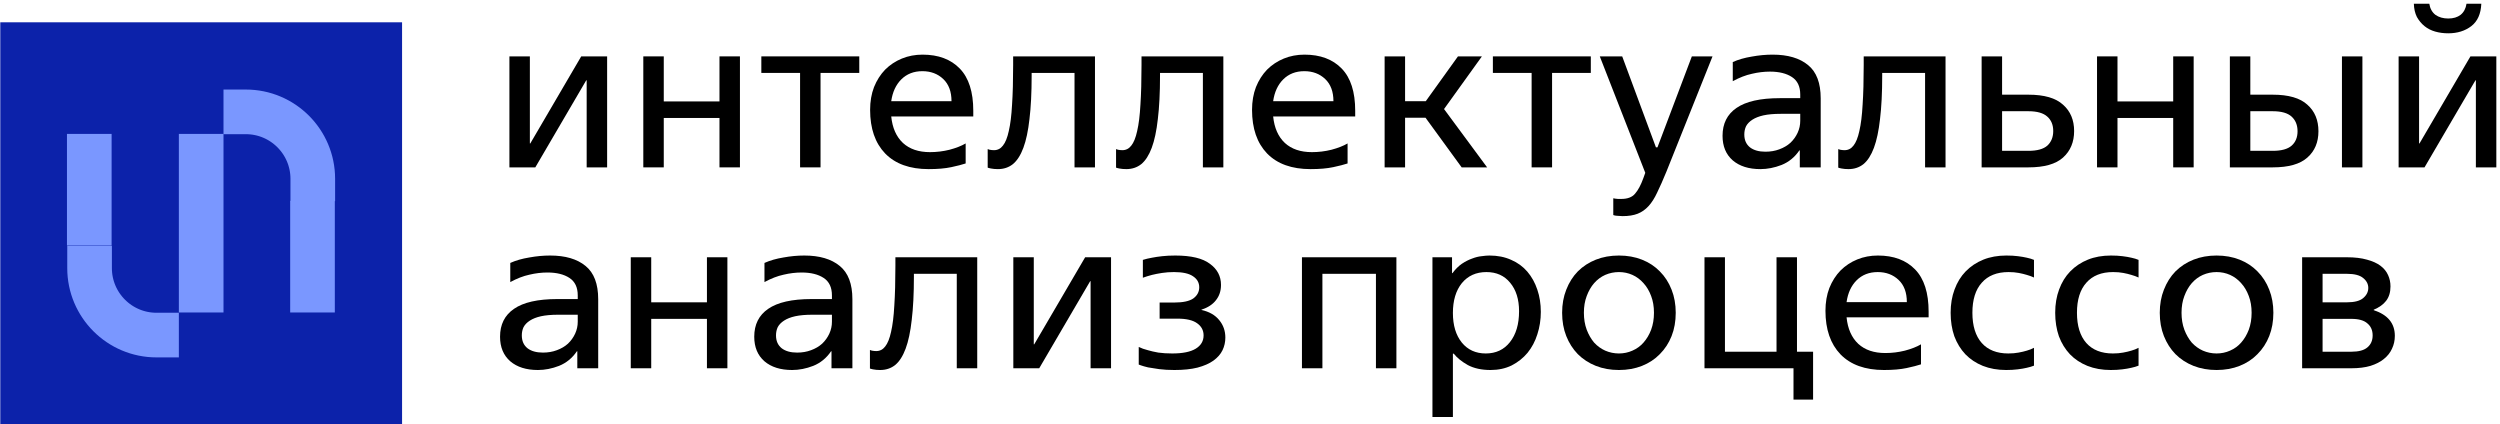 <?xml version="1.0" encoding="UTF-8"?> <svg xmlns="http://www.w3.org/2000/svg" width="448" height="76" viewBox="0 0 448 76" fill="none"> <rect x="0.051" y="3.996" width="72" height="72" fill="#0C22AA"></rect> <path d="M56.051 36.046C56.051 35.923 56.051 34.298 56.051 32.048C56.051 25.421 50.678 20.046 44.051 20.046L40.051 20.046" stroke="#7A97FF" stroke-width="8"></path> <path d="M40.051 23.996L32.051 23.996L32.051 55.996L40.051 55.996L40.051 23.996Z" fill="#7A97FF"></path> <path d="M60 35.996L52 35.996L52 55.996L60 55.996L60 35.996Z" fill="#7A97FF"></path> <path d="M20 23.996L12 23.996L12 43.996L20 43.996L20 23.996Z" fill="#7A97FF"></path> <path d="M16.051 44.046C16.051 44.169 16.051 45.794 16.051 48.043C16.051 54.671 21.423 60.046 28.051 60.046L32.051 60.046" stroke="#7A97FF" stroke-width="8"></path> <path d="M91.286 10.103H94.952V25.703H95.03L104.156 10.103H108.797V29.993H105.131V14.393H105.053L95.927 29.993H91.286V10.103Z" fill="black"></path> <path d="M115.281 10.103H118.947V18.176H128.931V10.103H132.597V29.993H128.931V21.14H118.947V29.993H115.281V10.103Z" fill="black"></path> <path d="M143.374 13.067H136.432V10.103H153.982V13.067H147.04V29.993H143.374V13.067Z" fill="black"></path> <path d="M159.708 20.867C159.916 22.921 160.618 24.507 161.814 25.625C163.01 26.717 164.622 27.263 166.65 27.263C167.846 27.263 169.016 27.12 170.16 26.834C171.33 26.522 172.292 26.145 173.046 25.703V29.291C172.422 29.499 171.564 29.72 170.472 29.954C169.38 30.188 168.028 30.305 166.416 30.305C163.036 30.305 160.436 29.369 158.616 27.497C156.822 25.625 155.925 23.025 155.925 19.697C155.925 18.189 156.159 16.824 156.627 15.602C157.121 14.38 157.784 13.34 158.616 12.482C159.474 11.624 160.475 10.961 161.619 10.493C162.763 10.025 163.998 9.791 165.324 9.791C168.158 9.791 170.381 10.623 171.993 12.287C173.605 13.951 174.411 16.473 174.411 19.853V20.867H159.708ZM165.285 12.755C163.751 12.755 162.49 13.249 161.502 14.237C160.54 15.199 159.942 16.499 159.708 18.137H170.511C170.511 16.421 170.017 15.095 169.029 14.159C168.041 13.223 166.793 12.755 165.285 12.755Z" fill="black"></path> <path d="M178.826 30.305C178.358 30.305 177.929 30.266 177.539 30.188C177.175 30.11 176.993 30.058 176.993 30.032V26.717C177.097 26.769 177.214 26.808 177.344 26.834C177.604 26.886 177.864 26.912 178.124 26.912C178.774 26.912 179.307 26.639 179.723 26.093C180.165 25.547 180.516 24.676 180.776 23.48C181.062 22.258 181.257 20.685 181.361 18.761C181.491 16.811 181.556 14.445 181.556 11.663V10.103H196.22V29.993H192.554V13.067H184.871V13.613C184.871 16.629 184.741 19.203 184.481 21.335C184.247 23.441 183.883 25.157 183.389 26.483C182.895 27.809 182.271 28.784 181.517 29.408C180.763 30.006 179.866 30.305 178.826 30.305Z" fill="black"></path> <path d="M201.83 30.305C201.362 30.305 200.933 30.266 200.543 30.188C200.179 30.11 199.997 30.058 199.997 30.032V26.717C200.101 26.769 200.218 26.808 200.348 26.834C200.608 26.886 200.868 26.912 201.128 26.912C201.778 26.912 202.311 26.639 202.727 26.093C203.169 25.547 203.52 24.676 203.78 23.48C204.066 22.258 204.261 20.685 204.365 18.761C204.495 16.811 204.56 14.445 204.56 11.663V10.103H219.224V29.993H215.558V13.067H207.875V13.613C207.875 16.629 207.745 19.203 207.485 21.335C207.251 23.441 206.887 25.157 206.393 26.483C205.899 27.809 205.275 28.784 204.521 29.408C203.767 30.006 202.87 30.305 201.83 30.305Z" fill="black"></path> <path d="M228.149 20.867C228.357 22.921 229.059 24.507 230.255 25.625C231.451 26.717 233.063 27.263 235.091 27.263C236.287 27.263 237.457 27.12 238.601 26.834C239.771 26.522 240.733 26.145 241.487 25.703V29.291C240.863 29.499 240.005 29.72 238.913 29.954C237.821 30.188 236.469 30.305 234.857 30.305C231.477 30.305 228.877 29.369 227.057 27.497C225.263 25.625 224.366 23.025 224.366 19.697C224.366 18.189 224.6 16.824 225.068 15.602C225.562 14.38 226.225 13.34 227.057 12.482C227.915 11.624 228.916 10.961 230.06 10.493C231.204 10.025 232.439 9.791 233.765 9.791C236.599 9.791 238.822 10.623 240.434 12.287C242.046 13.951 242.852 16.473 242.852 19.853V20.867H228.149ZM233.726 12.755C232.192 12.755 230.931 13.249 229.943 14.237C228.981 15.199 228.383 16.499 228.149 18.137H238.952C238.952 16.421 238.458 15.095 237.47 14.159C236.482 13.223 235.234 12.755 233.726 12.755Z" fill="black"></path> <path d="M248.124 10.103H251.79V18.137H255.495L261.267 10.103H265.557L258.771 19.541L266.493 29.993H261.93L255.456 21.101H251.79V29.993H248.124V10.103Z" fill="black"></path> <path d="M274.466 13.067H267.524V10.103H285.074V13.067H278.132V29.993H274.466V13.067Z" fill="black"></path> <path d="M290.777 38.729C290.517 38.729 290.283 38.716 290.075 38.69C289.867 38.69 289.698 38.677 289.568 38.651C289.386 38.625 289.23 38.586 289.1 38.534V35.531C289.23 35.557 289.373 35.583 289.529 35.609C289.659 35.635 289.802 35.648 289.958 35.648C290.14 35.648 290.335 35.648 290.543 35.648C291.661 35.648 292.48 35.336 293 34.712C293.546 34.088 294.04 33.165 294.482 31.943L294.833 30.968L286.682 10.103H290.699L296.744 26.405H297.017L303.179 10.103H306.884L298.616 30.773C298.018 32.229 297.472 33.464 296.978 34.478C296.51 35.492 295.99 36.311 295.418 36.935C294.846 37.559 294.196 38.014 293.468 38.3C292.74 38.586 291.843 38.729 290.777 38.729Z" fill="black"></path> <path d="M315.466 30.305C313.386 30.305 311.735 29.785 310.513 28.745C309.291 27.679 308.68 26.21 308.68 24.338C308.68 22.154 309.512 20.49 311.176 19.346C312.866 18.176 315.453 17.591 318.937 17.591H322.603V16.928C322.603 15.498 322.109 14.458 321.121 13.808C320.133 13.158 318.82 12.833 317.182 12.833C316.116 12.833 315.037 12.963 313.945 13.223C312.853 13.457 311.709 13.899 310.513 14.549V11.117C311.501 10.675 312.632 10.35 313.906 10.142C315.18 9.908 316.428 9.791 317.65 9.791C320.38 9.791 322.499 10.415 324.007 11.663C325.515 12.885 326.269 14.874 326.269 17.63V29.993H322.525V26.951H322.447C321.615 28.173 320.549 29.044 319.249 29.564C317.975 30.058 316.714 30.305 315.466 30.305ZM316.363 27.185C317.273 27.185 318.105 27.042 318.859 26.756C319.639 26.47 320.302 26.08 320.848 25.586C321.394 25.066 321.823 24.468 322.135 23.792C322.447 23.116 322.603 22.401 322.603 21.647V20.399H319.093C317.871 20.399 316.844 20.49 316.012 20.672C315.206 20.854 314.543 21.114 314.023 21.452C313.503 21.79 313.126 22.18 312.892 22.622C312.684 23.064 312.58 23.558 312.58 24.104C312.58 25.092 312.918 25.859 313.594 26.405C314.27 26.925 315.193 27.185 316.363 27.185Z" fill="black"></path> <path d="M331.246 30.305C330.778 30.305 330.349 30.266 329.959 30.188C329.595 30.11 329.413 30.058 329.413 30.032V26.717C329.517 26.769 329.634 26.808 329.764 26.834C330.024 26.886 330.284 26.912 330.544 26.912C331.194 26.912 331.727 26.639 332.143 26.093C332.585 25.547 332.936 24.676 333.196 23.48C333.482 22.258 333.677 20.685 333.781 18.761C333.911 16.811 333.976 14.445 333.976 11.663V10.103H348.64V29.993H344.974V13.067H337.291V13.613C337.291 16.629 337.161 19.203 336.901 21.335C336.667 23.441 336.303 25.157 335.809 26.483C335.315 27.809 334.691 28.784 333.937 29.408C333.183 30.006 332.286 30.305 331.246 30.305Z" fill="black"></path> <path d="M355.108 10.103H358.774V16.967H363.493C366.327 16.967 368.394 17.565 369.694 18.761C371.02 19.931 371.683 21.504 371.683 23.48C371.683 25.456 371.02 27.042 369.694 28.238C368.394 29.408 366.327 29.993 363.493 29.993H355.108V10.103ZM358.774 19.931V27.029H363.493C365.053 27.029 366.184 26.717 366.886 26.093C367.588 25.443 367.939 24.572 367.939 23.48C367.939 22.388 367.588 21.53 366.886 20.906C366.184 20.256 365.053 19.931 363.493 19.931H358.774Z" fill="black"></path> <path d="M375.788 10.103H379.454V18.176H389.438V10.103H393.104V29.993H389.438V21.14H379.454V29.993H375.788V10.103Z" fill="black"></path> <path d="M399.592 10.103H403.258V16.967H407.275C410.109 16.967 412.176 17.565 413.476 18.761C414.802 19.931 415.465 21.517 415.465 23.519C415.465 25.495 414.802 27.068 413.476 28.238C412.176 29.408 410.109 29.993 407.275 29.993H399.592V10.103ZM407.275 27.029C408.835 27.029 409.966 26.717 410.668 26.093C411.37 25.469 411.721 24.611 411.721 23.519C411.721 22.427 411.37 21.556 410.668 20.906C409.966 20.256 408.835 19.931 407.275 19.931H403.258V27.029H407.275ZM419.677 10.103H423.343V29.993H419.677V10.103Z" fill="black"></path> <path d="M429.832 10.103H433.498V25.703H433.576L442.702 10.103H447.343V29.993H443.677V14.393H443.599L434.473 29.993H429.832V10.103ZM438.724 5.969C437.892 5.969 437.112 5.865 436.384 5.657C435.656 5.449 435.019 5.124 434.473 4.682C433.927 4.24 433.472 3.694 433.108 3.044C432.77 2.368 432.588 1.575 432.562 0.665H435.331C435.461 1.523 435.825 2.186 436.423 2.654C437.047 3.096 437.814 3.317 438.724 3.317C439.634 3.317 440.375 3.096 440.947 2.654C441.519 2.186 441.87 1.523 442 0.665H444.652C444.574 2.485 443.976 3.824 442.858 4.682C441.74 5.54 440.362 5.969 438.724 5.969Z" fill="black"></path> <path d="M96.395 66.305C94.315 66.305 92.664 65.785 91.442 64.745C90.22 63.679 89.609 62.21 89.609 60.338C89.609 58.154 90.441 56.49 92.105 55.346C93.795 54.176 96.382 53.591 99.866 53.591H103.532V52.928C103.532 51.498 103.038 50.458 102.05 49.808C101.062 49.158 99.749 48.833 98.111 48.833C97.045 48.833 95.966 48.963 94.874 49.223C93.782 49.457 92.638 49.899 91.442 50.549V47.117C92.43 46.675 93.561 46.35 94.835 46.142C96.109 45.908 97.357 45.791 98.579 45.791C101.309 45.791 103.428 46.415 104.936 47.663C106.444 48.885 107.198 50.874 107.198 53.63V65.993H103.454V62.951H103.376C102.544 64.173 101.478 65.044 100.178 65.564C98.904 66.058 97.643 66.305 96.395 66.305ZM97.292 63.185C98.202 63.185 99.034 63.042 99.788 62.756C100.568 62.47 101.231 62.08 101.777 61.586C102.323 61.066 102.752 60.468 103.064 59.792C103.376 59.116 103.532 58.401 103.532 57.647V56.399H100.022C98.8 56.399 97.773 56.49 96.941 56.672C96.135 56.854 95.472 57.114 94.952 57.452C94.432 57.79 94.055 58.18 93.821 58.622C93.613 59.064 93.509 59.558 93.509 60.104C93.509 61.092 93.847 61.859 94.523 62.405C95.199 62.925 96.122 63.185 97.292 63.185Z" fill="black"></path> <path d="M113.033 46.103H116.699V54.176H126.683V46.103H130.349V65.993H126.683V57.14H116.699V65.993H113.033V46.103Z" fill="black"></path> <path d="M141.946 66.305C139.866 66.305 138.215 65.785 136.993 64.745C135.771 63.679 135.16 62.21 135.16 60.338C135.16 58.154 135.992 56.49 137.656 55.346C139.346 54.176 141.933 53.591 145.417 53.591H149.083V52.928C149.083 51.498 148.589 50.458 147.601 49.808C146.613 49.158 145.3 48.833 143.662 48.833C142.596 48.833 141.517 48.963 140.425 49.223C139.333 49.457 138.189 49.899 136.993 50.549V47.117C137.981 46.675 139.112 46.35 140.386 46.142C141.66 45.908 142.908 45.791 144.13 45.791C146.86 45.791 148.979 46.415 150.487 47.663C151.995 48.885 152.749 50.874 152.749 53.63V65.993H149.005V62.951H148.927C148.095 64.173 147.029 65.044 145.729 65.564C144.455 66.058 143.194 66.305 141.946 66.305ZM142.843 63.185C143.753 63.185 144.585 63.042 145.339 62.756C146.119 62.47 146.782 62.08 147.328 61.586C147.874 61.066 148.303 60.468 148.615 59.792C148.927 59.116 149.083 58.401 149.083 57.647V56.399H145.573C144.351 56.399 143.324 56.49 142.492 56.672C141.686 56.854 141.023 57.114 140.503 57.452C139.983 57.79 139.606 58.18 139.372 58.622C139.164 59.064 139.06 59.558 139.06 60.104C139.06 61.092 139.398 61.859 140.074 62.405C140.75 62.925 141.673 63.185 142.843 63.185Z" fill="black"></path> <path d="M157.726 66.305C157.258 66.305 156.829 66.266 156.439 66.188C156.075 66.11 155.893 66.058 155.893 66.032V62.717C155.997 62.769 156.114 62.808 156.244 62.834C156.504 62.886 156.764 62.912 157.024 62.912C157.674 62.912 158.207 62.639 158.623 62.093C159.065 61.547 159.416 60.676 159.676 59.48C159.962 58.258 160.157 56.685 160.261 54.761C160.391 52.811 160.456 50.445 160.456 47.663V46.103H175.12V65.993H171.454V49.067H163.771V49.613C163.771 52.629 163.641 55.203 163.381 57.335C163.147 59.441 162.783 61.157 162.289 62.483C161.795 63.809 161.171 64.784 160.417 65.408C159.663 66.006 158.766 66.305 157.726 66.305Z" fill="black"></path> <path d="M181.588 46.103H185.254V61.703H185.332L194.458 46.103H199.099V65.993H195.433V50.393H195.355L186.229 65.993H181.588V46.103Z" fill="black"></path> <path d="M210.457 66.305C209.443 66.305 208.533 66.253 207.727 66.149C206.947 66.045 206.284 65.941 205.738 65.837C205.192 65.707 204.776 65.59 204.49 65.486C204.204 65.382 204.061 65.33 204.061 65.33V62.171C204.529 62.405 205.075 62.6 205.699 62.756C206.219 62.912 206.843 63.055 207.571 63.185C208.325 63.289 209.157 63.341 210.067 63.341C211.939 63.341 213.343 63.055 214.279 62.483C215.215 61.911 215.683 61.118 215.683 60.104C215.683 59.194 215.293 58.466 214.513 57.92C213.759 57.374 212.589 57.101 211.003 57.101H207.805V54.215H210.418C212.004 54.215 213.148 53.968 213.85 53.474C214.552 52.954 214.903 52.291 214.903 51.485C214.903 50.653 214.526 49.99 213.772 49.496C213.044 49.002 211.913 48.755 210.379 48.755C209.625 48.755 208.91 48.807 208.234 48.911C207.558 49.015 206.96 49.132 206.44 49.262C205.842 49.418 205.296 49.587 204.802 49.769V46.571C205.296 46.415 205.842 46.285 206.44 46.181C206.96 46.077 207.571 45.986 208.273 45.908C208.975 45.83 209.755 45.791 210.613 45.791C213.447 45.791 215.514 46.285 216.814 47.273C218.14 48.235 218.803 49.496 218.803 51.056C218.803 52.122 218.504 53.032 217.906 53.786C217.334 54.54 216.463 55.112 215.293 55.502V55.541C216.697 55.853 217.763 56.464 218.491 57.374C219.219 58.258 219.583 59.298 219.583 60.494C219.583 61.3 219.414 62.054 219.076 62.756C218.738 63.458 218.192 64.082 217.438 64.628C216.71 65.148 215.761 65.564 214.591 65.876C213.447 66.162 212.069 66.305 210.457 66.305Z" fill="black"></path> <path d="M233.309 46.103H250.235V65.993H246.569V49.067H236.975V65.993H233.309V46.103Z" fill="black"></path> <path d="M260.36 74.729H256.694V46.103H260.204V48.95H260.282C260.802 48.248 261.361 47.689 261.959 47.273C262.583 46.857 263.194 46.545 263.792 46.337C264.39 46.103 264.962 45.96 265.508 45.908C266.054 45.83 266.522 45.791 266.912 45.791C268.368 45.791 269.668 46.051 270.812 46.571C271.956 47.065 272.918 47.767 273.698 48.677C274.478 49.587 275.076 50.666 275.492 51.914C275.908 53.136 276.116 54.462 276.116 55.892C276.116 57.296 275.908 58.635 275.492 59.909C275.102 61.157 274.517 62.262 273.737 63.224C272.957 64.16 272.008 64.914 270.89 65.486C269.772 66.032 268.511 66.305 267.107 66.305C265.495 66.305 264.13 66.006 263.012 65.408C261.92 64.784 261.088 64.108 260.516 63.38H260.36V74.729ZM266.249 63.341C268.069 63.341 269.512 62.665 270.578 61.313C271.67 59.935 272.216 58.089 272.216 55.775C272.216 53.643 271.683 51.94 270.617 50.666C269.577 49.392 268.16 48.755 266.366 48.755C264.52 48.755 263.051 49.418 261.959 50.744C260.893 52.07 260.36 53.851 260.36 56.087C260.36 58.297 260.893 60.065 261.959 61.391C263.025 62.691 264.455 63.341 266.249 63.341Z" fill="black"></path> <path d="M290.112 66.305C288.604 66.305 287.226 66.058 285.978 65.564C284.73 65.07 283.651 64.368 282.741 63.458C281.857 62.548 281.168 61.469 280.674 60.221C280.18 58.973 279.933 57.582 279.933 56.048C279.933 54.54 280.18 53.162 280.674 51.914C281.168 50.64 281.857 49.548 282.741 48.638C283.651 47.728 284.73 47.026 285.978 46.532C287.226 46.038 288.604 45.791 290.112 45.791C291.62 45.791 292.998 46.038 294.246 46.532C295.494 47.026 296.56 47.728 297.444 48.638C298.354 49.548 299.056 50.64 299.55 51.914C300.044 53.162 300.291 54.54 300.291 56.048C300.291 57.582 300.044 58.973 299.55 60.221C299.056 61.469 298.354 62.548 297.444 63.458C296.56 64.368 295.494 65.07 294.246 65.564C292.998 66.058 291.62 66.305 290.112 66.305ZM290.112 63.341C290.97 63.341 291.776 63.172 292.53 62.834C293.31 62.496 293.973 62.015 294.519 61.391C295.091 60.741 295.546 59.974 295.884 59.09C296.222 58.18 296.391 57.166 296.391 56.048C296.391 54.93 296.222 53.929 295.884 53.045C295.546 52.135 295.091 51.368 294.519 50.744C293.947 50.094 293.284 49.6 292.53 49.262C291.776 48.924 290.97 48.755 290.112 48.755C289.254 48.755 288.435 48.924 287.655 49.262C286.901 49.6 286.238 50.094 285.666 50.744C285.12 51.368 284.678 52.135 284.34 53.045C284.002 53.929 283.833 54.93 283.833 56.048C283.833 57.166 284.002 58.18 284.34 59.09C284.678 59.974 285.12 60.741 285.666 61.391C286.238 62.015 286.901 62.496 287.655 62.834C288.435 63.172 289.254 63.341 290.112 63.341Z" fill="black"></path> <path d="M321.395 65.993H305.444V46.103H309.11V63.029H318.353V46.103H322.019V63.029H324.905V71.609H321.395V65.993Z" fill="black"></path> <path d="M330.905 56.867C331.113 58.921 331.815 60.507 333.011 61.625C334.207 62.717 335.819 63.263 337.847 63.263C339.043 63.263 340.213 63.12 341.357 62.834C342.527 62.522 343.489 62.145 344.243 61.703V65.291C343.619 65.499 342.761 65.72 341.669 65.954C340.577 66.188 339.225 66.305 337.613 66.305C334.233 66.305 331.633 65.369 329.813 63.497C328.019 61.625 327.122 59.025 327.122 55.697C327.122 54.189 327.356 52.824 327.824 51.602C328.318 50.38 328.981 49.34 329.813 48.482C330.671 47.624 331.672 46.961 332.816 46.493C333.96 46.025 335.195 45.791 336.521 45.791C339.355 45.791 341.578 46.623 343.19 48.287C344.802 49.951 345.608 52.473 345.608 55.853V56.867H330.905ZM336.482 48.755C334.948 48.755 333.687 49.249 332.699 50.237C331.737 51.199 331.139 52.499 330.905 54.137H341.708C341.708 52.421 341.214 51.095 340.226 50.159C339.238 49.223 337.99 48.755 336.482 48.755Z" fill="black"></path> <path d="M359.499 66.305C357.965 66.305 356.574 66.058 355.326 65.564C354.104 65.07 353.064 64.381 352.206 63.497C351.348 62.587 350.685 61.508 350.217 60.26C349.775 58.986 349.554 57.582 349.554 56.048C349.554 54.514 349.788 53.123 350.256 51.875C350.724 50.601 351.387 49.522 352.245 48.638C353.129 47.728 354.182 47.026 355.404 46.532C356.626 46.038 358.004 45.791 359.538 45.791C360.318 45.791 361.007 45.83 361.605 45.908C362.229 45.986 362.762 46.077 363.204 46.181C363.698 46.285 364.127 46.415 364.491 46.571V49.73C364.101 49.548 363.672 49.392 363.204 49.262C362.788 49.132 362.307 49.015 361.761 48.911C361.215 48.807 360.604 48.755 359.928 48.755C357.848 48.755 356.249 49.392 355.131 50.666C354.013 51.914 353.454 53.708 353.454 56.048C353.454 58.388 354.013 60.195 355.131 61.469C356.249 62.717 357.835 63.341 359.889 63.341C360.565 63.341 361.176 63.289 361.722 63.185C362.294 63.081 362.788 62.964 363.204 62.834C363.672 62.704 364.101 62.535 364.491 62.327V65.525C364.101 65.681 363.659 65.811 363.165 65.915C362.723 66.019 362.19 66.11 361.566 66.188C360.942 66.266 360.253 66.305 359.499 66.305Z" fill="black"></path> <path d="M378.237 66.305C376.703 66.305 375.312 66.058 374.064 65.564C372.842 65.07 371.802 64.381 370.944 63.497C370.086 62.587 369.423 61.508 368.955 60.26C368.513 58.986 368.292 57.582 368.292 56.048C368.292 54.514 368.526 53.123 368.994 51.875C369.462 50.601 370.125 49.522 370.983 48.638C371.867 47.728 372.92 47.026 374.142 46.532C375.364 46.038 376.742 45.791 378.276 45.791C379.056 45.791 379.745 45.83 380.343 45.908C380.967 45.986 381.5 46.077 381.942 46.181C382.436 46.285 382.865 46.415 383.229 46.571V49.73C382.839 49.548 382.41 49.392 381.942 49.262C381.526 49.132 381.045 49.015 380.499 48.911C379.953 48.807 379.342 48.755 378.666 48.755C376.586 48.755 374.987 49.392 373.869 50.666C372.751 51.914 372.192 53.708 372.192 56.048C372.192 58.388 372.751 60.195 373.869 61.469C374.987 62.717 376.573 63.341 378.627 63.341C379.303 63.341 379.914 63.289 380.46 63.185C381.032 63.081 381.526 62.964 381.942 62.834C382.41 62.704 382.839 62.535 383.229 62.327V65.525C382.839 65.681 382.397 65.811 381.903 65.915C381.461 66.019 380.928 66.11 380.304 66.188C379.68 66.266 378.991 66.305 378.237 66.305Z" fill="black"></path> <path d="M397.21 66.305C395.702 66.305 394.324 66.058 393.076 65.564C391.828 65.07 390.749 64.368 389.839 63.458C388.955 62.548 388.266 61.469 387.772 60.221C387.278 58.973 387.031 57.582 387.031 56.048C387.031 54.54 387.278 53.162 387.772 51.914C388.266 50.64 388.955 49.548 389.839 48.638C390.749 47.728 391.828 47.026 393.076 46.532C394.324 46.038 395.702 45.791 397.21 45.791C398.718 45.791 400.096 46.038 401.344 46.532C402.592 47.026 403.658 47.728 404.542 48.638C405.452 49.548 406.154 50.64 406.648 51.914C407.142 53.162 407.389 54.54 407.389 56.048C407.389 57.582 407.142 58.973 406.648 60.221C406.154 61.469 405.452 62.548 404.542 63.458C403.658 64.368 402.592 65.07 401.344 65.564C400.096 66.058 398.718 66.305 397.21 66.305ZM397.21 63.341C398.068 63.341 398.874 63.172 399.628 62.834C400.408 62.496 401.071 62.015 401.617 61.391C402.189 60.741 402.644 59.974 402.982 59.09C403.32 58.18 403.489 57.166 403.489 56.048C403.489 54.93 403.32 53.929 402.982 53.045C402.644 52.135 402.189 51.368 401.617 50.744C401.045 50.094 400.382 49.6 399.628 49.262C398.874 48.924 398.068 48.755 397.21 48.755C396.352 48.755 395.533 48.924 394.753 49.262C393.999 49.6 393.336 50.094 392.764 50.744C392.218 51.368 391.776 52.135 391.438 53.045C391.1 53.929 390.931 54.93 390.931 56.048C390.931 57.166 391.1 58.18 391.438 59.09C391.776 59.974 392.218 60.741 392.764 61.391C393.336 62.015 393.999 62.496 394.753 62.834C395.533 63.172 396.352 63.341 397.21 63.341Z" fill="black"></path> <path d="M428.375 51.329C428.375 52.369 428.115 53.227 427.595 53.903C427.101 54.553 426.36 55.086 425.372 55.502V55.58C427.894 56.412 429.155 57.946 429.155 60.182C429.155 61.014 428.986 61.781 428.648 62.483C428.336 63.185 427.855 63.796 427.205 64.316C426.581 64.836 425.775 65.252 424.787 65.564C423.825 65.85 422.681 65.993 421.355 65.993H412.541V46.103H420.575C421.979 46.103 423.175 46.246 424.163 46.532C425.151 46.792 425.957 47.156 426.581 47.624C427.205 48.092 427.66 48.651 427.946 49.301C428.232 49.925 428.375 50.601 428.375 51.329ZM421.355 63.029C422.681 63.029 423.643 62.769 424.241 62.249C424.865 61.729 425.177 61.014 425.177 60.104C425.177 59.194 424.865 58.479 424.241 57.959C423.643 57.413 422.681 57.14 421.355 57.14H416.207V63.029H421.355ZM420.575 54.176C421.901 54.176 422.863 53.929 423.461 53.435C424.085 52.915 424.397 52.304 424.397 51.602C424.397 50.9 424.085 50.302 423.461 49.808C422.863 49.314 421.901 49.067 420.575 49.067H416.207V54.176H420.575Z" fill="black"></path> </svg> 